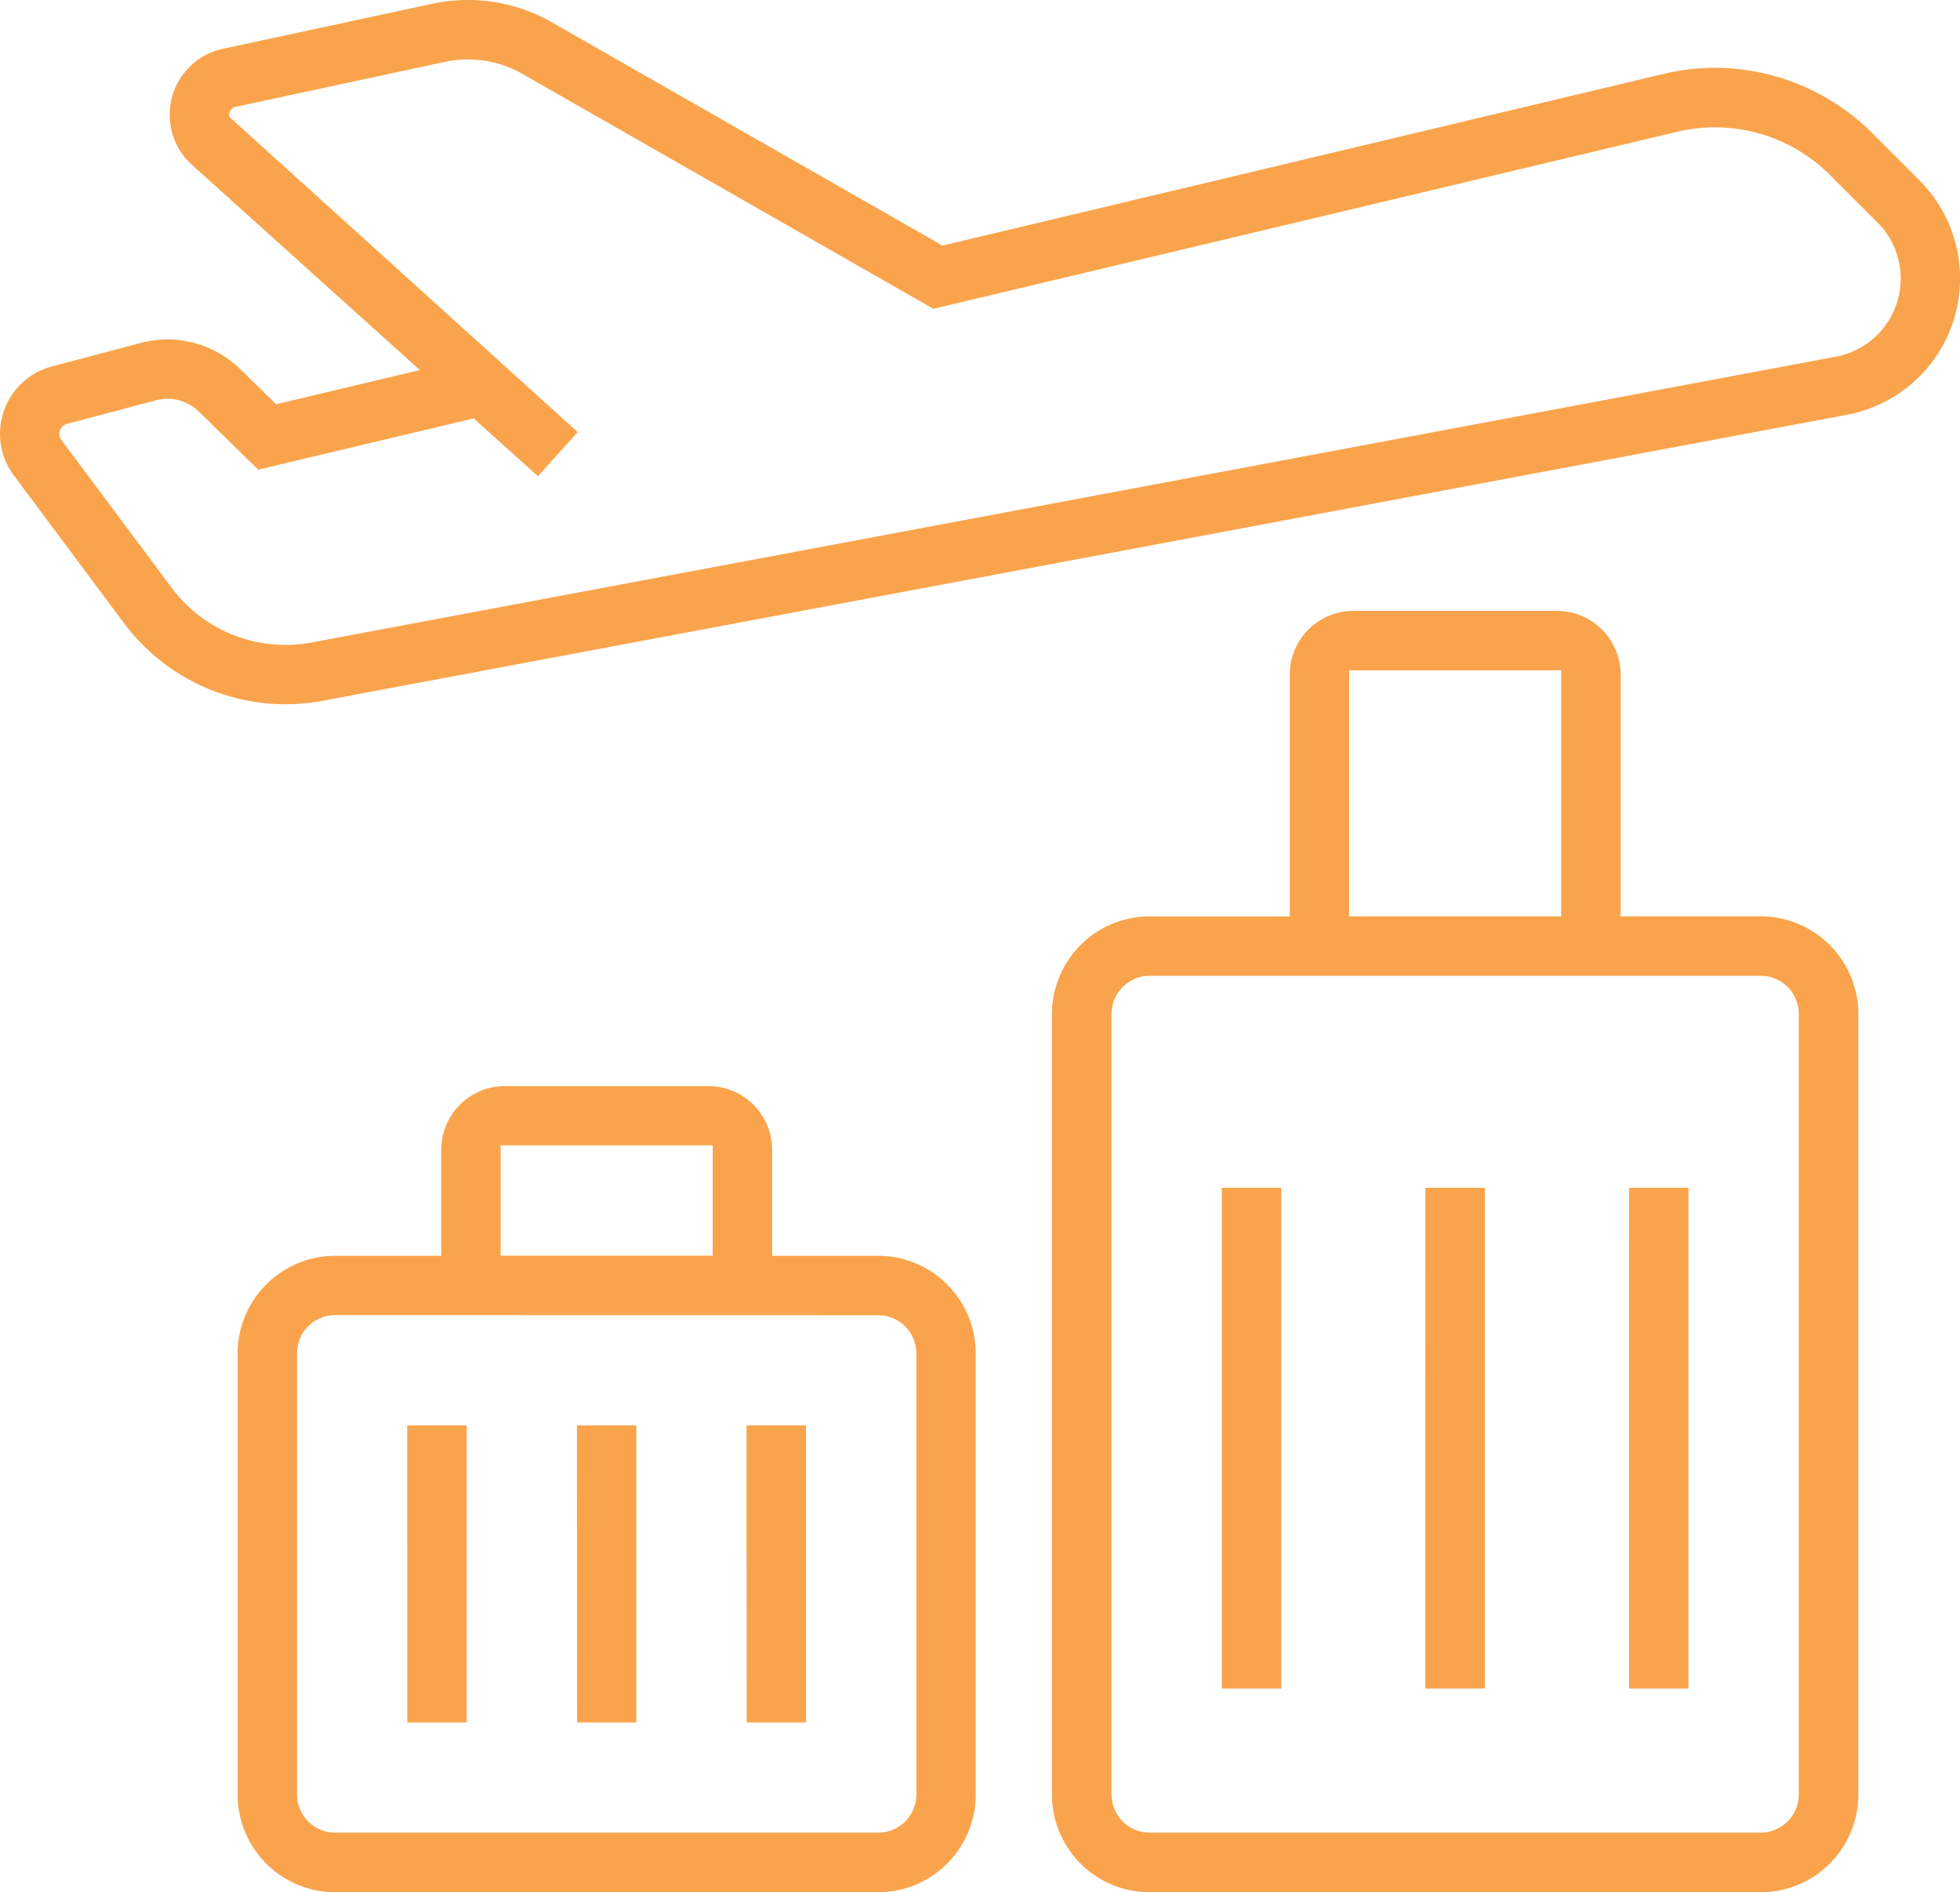 <svg xmlns="http://www.w3.org/2000/svg" xmlns:xlink="http://www.w3.org/1999/xlink" width="62.155" height="60" viewBox="0 0 62.155 60"><defs><clipPath id="a"><rect width="62.155" height="60" fill="none"/></clipPath></defs><g transform="translate(0 0)"><g transform="translate(0 0)" clip-path="url(#a)"><path d="M36.459,60a3.1,3.1,0,0,1-3.1-3.1V32.151a3.1,3.1,0,0,1,3.1-3.094H40.9V21.388a2.021,2.021,0,0,1,2.018-2.018h6.457a2.021,2.021,0,0,1,2.018,2.018v7.668h4.439a3.1,3.1,0,0,1,3.1,3.094V56.9a3.1,3.1,0,0,1-3.1,3.1Zm0-29.06a1.212,1.212,0,0,0-1.211,1.211V56.9a1.211,1.211,0,0,0,1.211,1.21H55.831a1.211,1.211,0,0,0,1.211-1.21V32.151a1.212,1.212,0,0,0-1.211-1.211Zm6.323-1.884h6.726v-7.8H42.783ZM10.629,60a3.1,3.1,0,0,1-3.094-3.1V42.913a3.1,3.1,0,0,1,3.094-3.094h3.363V36.456a2.021,2.021,0,0,1,2.019-2.018h6.457a2.021,2.021,0,0,1,2.018,2.018v3.363h3.363a3.1,3.1,0,0,1,3.094,3.094V56.9A3.1,3.1,0,0,1,27.849,60Zm0-18.3a1.211,1.211,0,0,0-1.21,1.21V56.9a1.211,1.211,0,0,0,1.21,1.21H27.849a1.211,1.211,0,0,0,1.21-1.21V42.913a1.211,1.211,0,0,0-1.21-1.21Zm5.247-1.884H22.6v-3.5H15.876Zm7.8,5.381h1.884v9.418H23.678Zm-5.381,0h1.884v9.418H18.3Zm-5.381,0H14.8v9.418H12.915Zm38.746-7.534h1.884V53.542H51.661Zm-6.458,0h1.884V53.542H45.2Zm-6.457,0H40.63V53.542H38.746ZM9.048,22.331a6.4,6.4,0,0,1-5.109-2.563l-3.5-4.692a2.209,2.209,0,0,1,1.208-3.457l2.831-.749a3.274,3.274,0,0,1,.834-.107,3.314,3.314,0,0,1,2.3.935l1.147,1.12,4.555-1.084L6.085,5.225a2.14,2.14,0,0,1,.986-3.679L13.725.116A5.266,5.266,0,0,1,14.828,0a5.369,5.369,0,0,1,2.661.7l12.4,7.087L52.768,2.34a6.975,6.975,0,0,1,1.612-.189A7.071,7.071,0,0,1,59.352,4.2l1.513,1.513a4.4,4.4,0,0,1-2.3,7.44L10.223,22.222a6.48,6.48,0,0,1-1.175.108M5.311,12.646a1.418,1.418,0,0,0-.352.044l-2.833.75a.325.325,0,0,0-.242.313.33.33,0,0,0,.065.2l3.5,4.692a4.5,4.5,0,0,0,4.427,1.728l48.339-9.063A2.519,2.519,0,0,0,59.534,7.05L58.02,5.537a5.172,5.172,0,0,0-3.638-1.5,5.086,5.086,0,0,0-1.179.138L29.6,9.792,16.554,2.336a3.477,3.477,0,0,0-1.723-.451,3.41,3.41,0,0,0-.708.074L7.467,3.389a.255.255,0,0,0-.2.25V3.7l11.052,10-1.26,1.4-2.037-1.833L8.189,14.892,6.3,13.045a1.425,1.425,0,0,0-.988-.4" transform="translate(0 0)" fill="#f9a44c"/></g></g></svg>